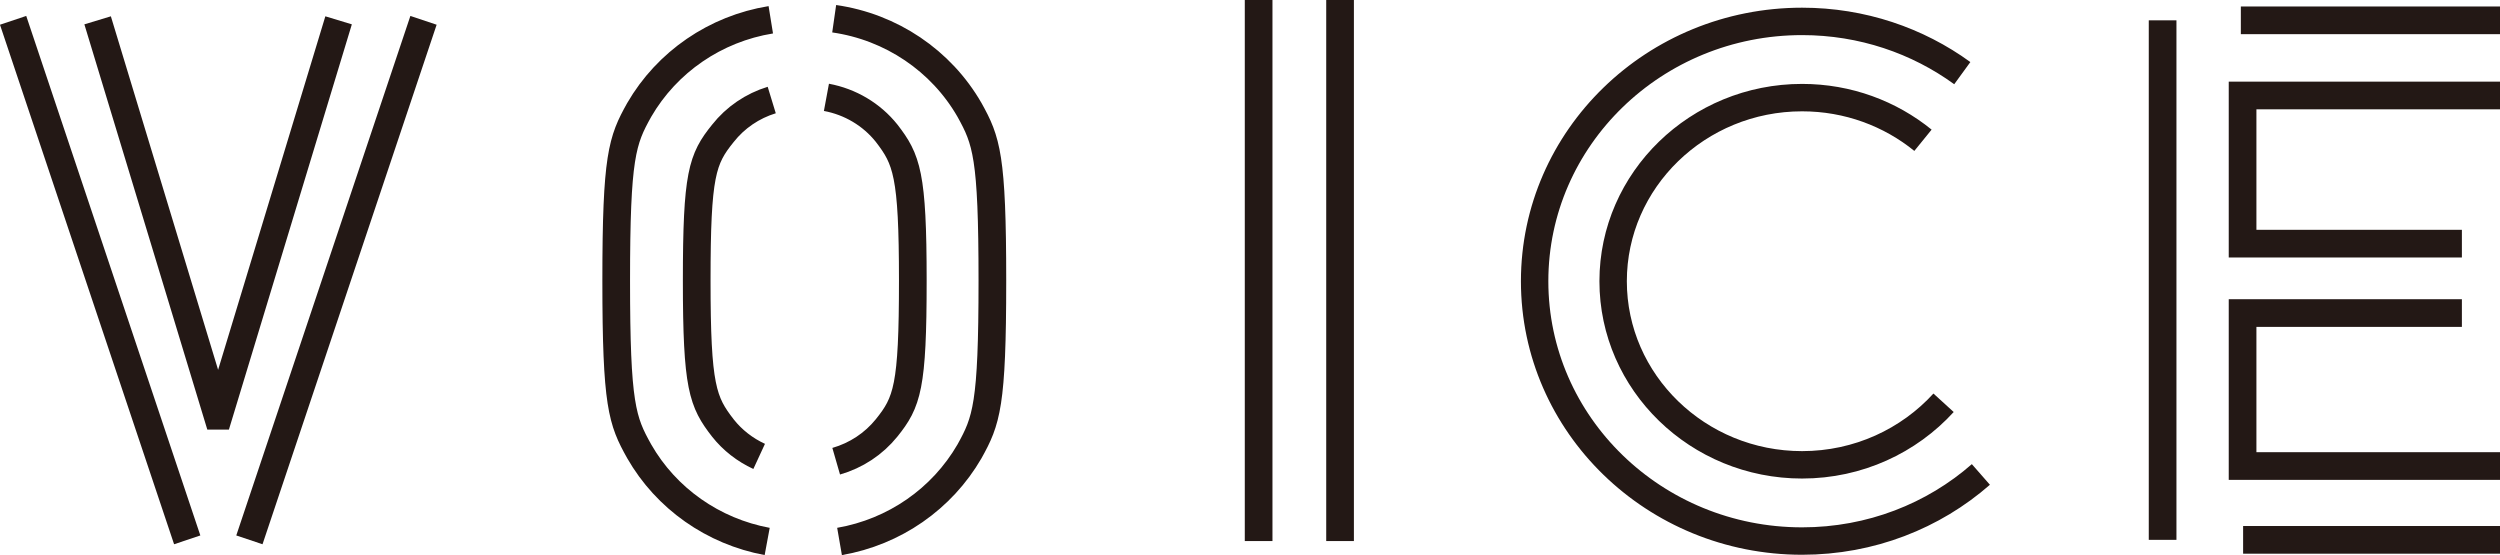 <?xml version="1.0" encoding="UTF-8"?><svg id="_レイヤー_2" xmlns="http://www.w3.org/2000/svg" viewBox="0 0 186.95 41.51"><defs><style>.cls-1{stroke-width:2.05px;}.cls-1,.cls-2,.cls-3,.cls-4{fill:none;stroke:#231815;}.cls-1,.cls-3{stroke-miterlimit:10;}.cls-2{stroke-miterlimit:10;stroke-width:2.07px;}.cls-3{stroke-width:2.07px;}.cls-4{stroke-miterlimit:10.03;stroke-width:2.07px;}</style></defs><g id="_レイヤー_1-2"><path class="cls-4" d="M94.12,40.46V0M100.21,0v40.46"/><path class="cls-3" d="M57.37,40.49c-4.04-.75-7.55-3.21-9.57-6.74-1.28-2.29-1.72-3.44-1.72-12.76s.44-10.48,1.72-12.77c2.08-3.59,5.7-6.07,9.84-6.74M62.38,1.4c4.26.61,8,3.13,10.12,6.82,1.27,2.29,1.71,3.44,1.71,12.77s-.44,10.47-1.71,12.76c-2.06,3.56-5.62,6.03-9.72,6.74M62.53,34.49c1.49-.43,2.8-1.29,3.77-2.49,1.55-1.93,1.96-3.05,1.96-11.02s-.45-9.06-1.96-11.02c-1.12-1.4-2.72-2.35-4.5-2.68M57.71,7.48c-1.44.44-2.72,1.31-3.65,2.49-1.56,1.93-1.96,3.05-1.96,11.02s.44,9.06,1.96,11.02c.72.91,1.65,1.63,2.71,2.12"/><path class="cls-1" d="M148.13,35.48c-3.54,3.1-8.23,4.98-13.37,4.98-11.04,0-20-8.7-20-19.43S123.72,1.6,134.76,1.6c4.49,0,8.64,1.44,11.98,3.87"/><path class="cls-1" d="M145.34,30.12c-2.59,2.84-6.37,4.64-10.58,4.64-7.79,0-14.13-6.16-14.13-13.73s6.34-13.73,14.13-13.73c3.44,0,6.59,1.2,9.04,3.19"/><path class="cls-3" d="M167.57,1.52h19.38M161.72,40.37V1.52M186.95,40.37h-19.21M184.1,23.41h-16.4v11.44h19.25M186.95,7.14h-19.25v11.08h16.4"/><path class="cls-2" d="M14,40.37L.98,1.52M31.67,1.52l-13.02,38.85M7.3,1.52l8.97,29.57h.08L25.32,1.52"/></g></svg>